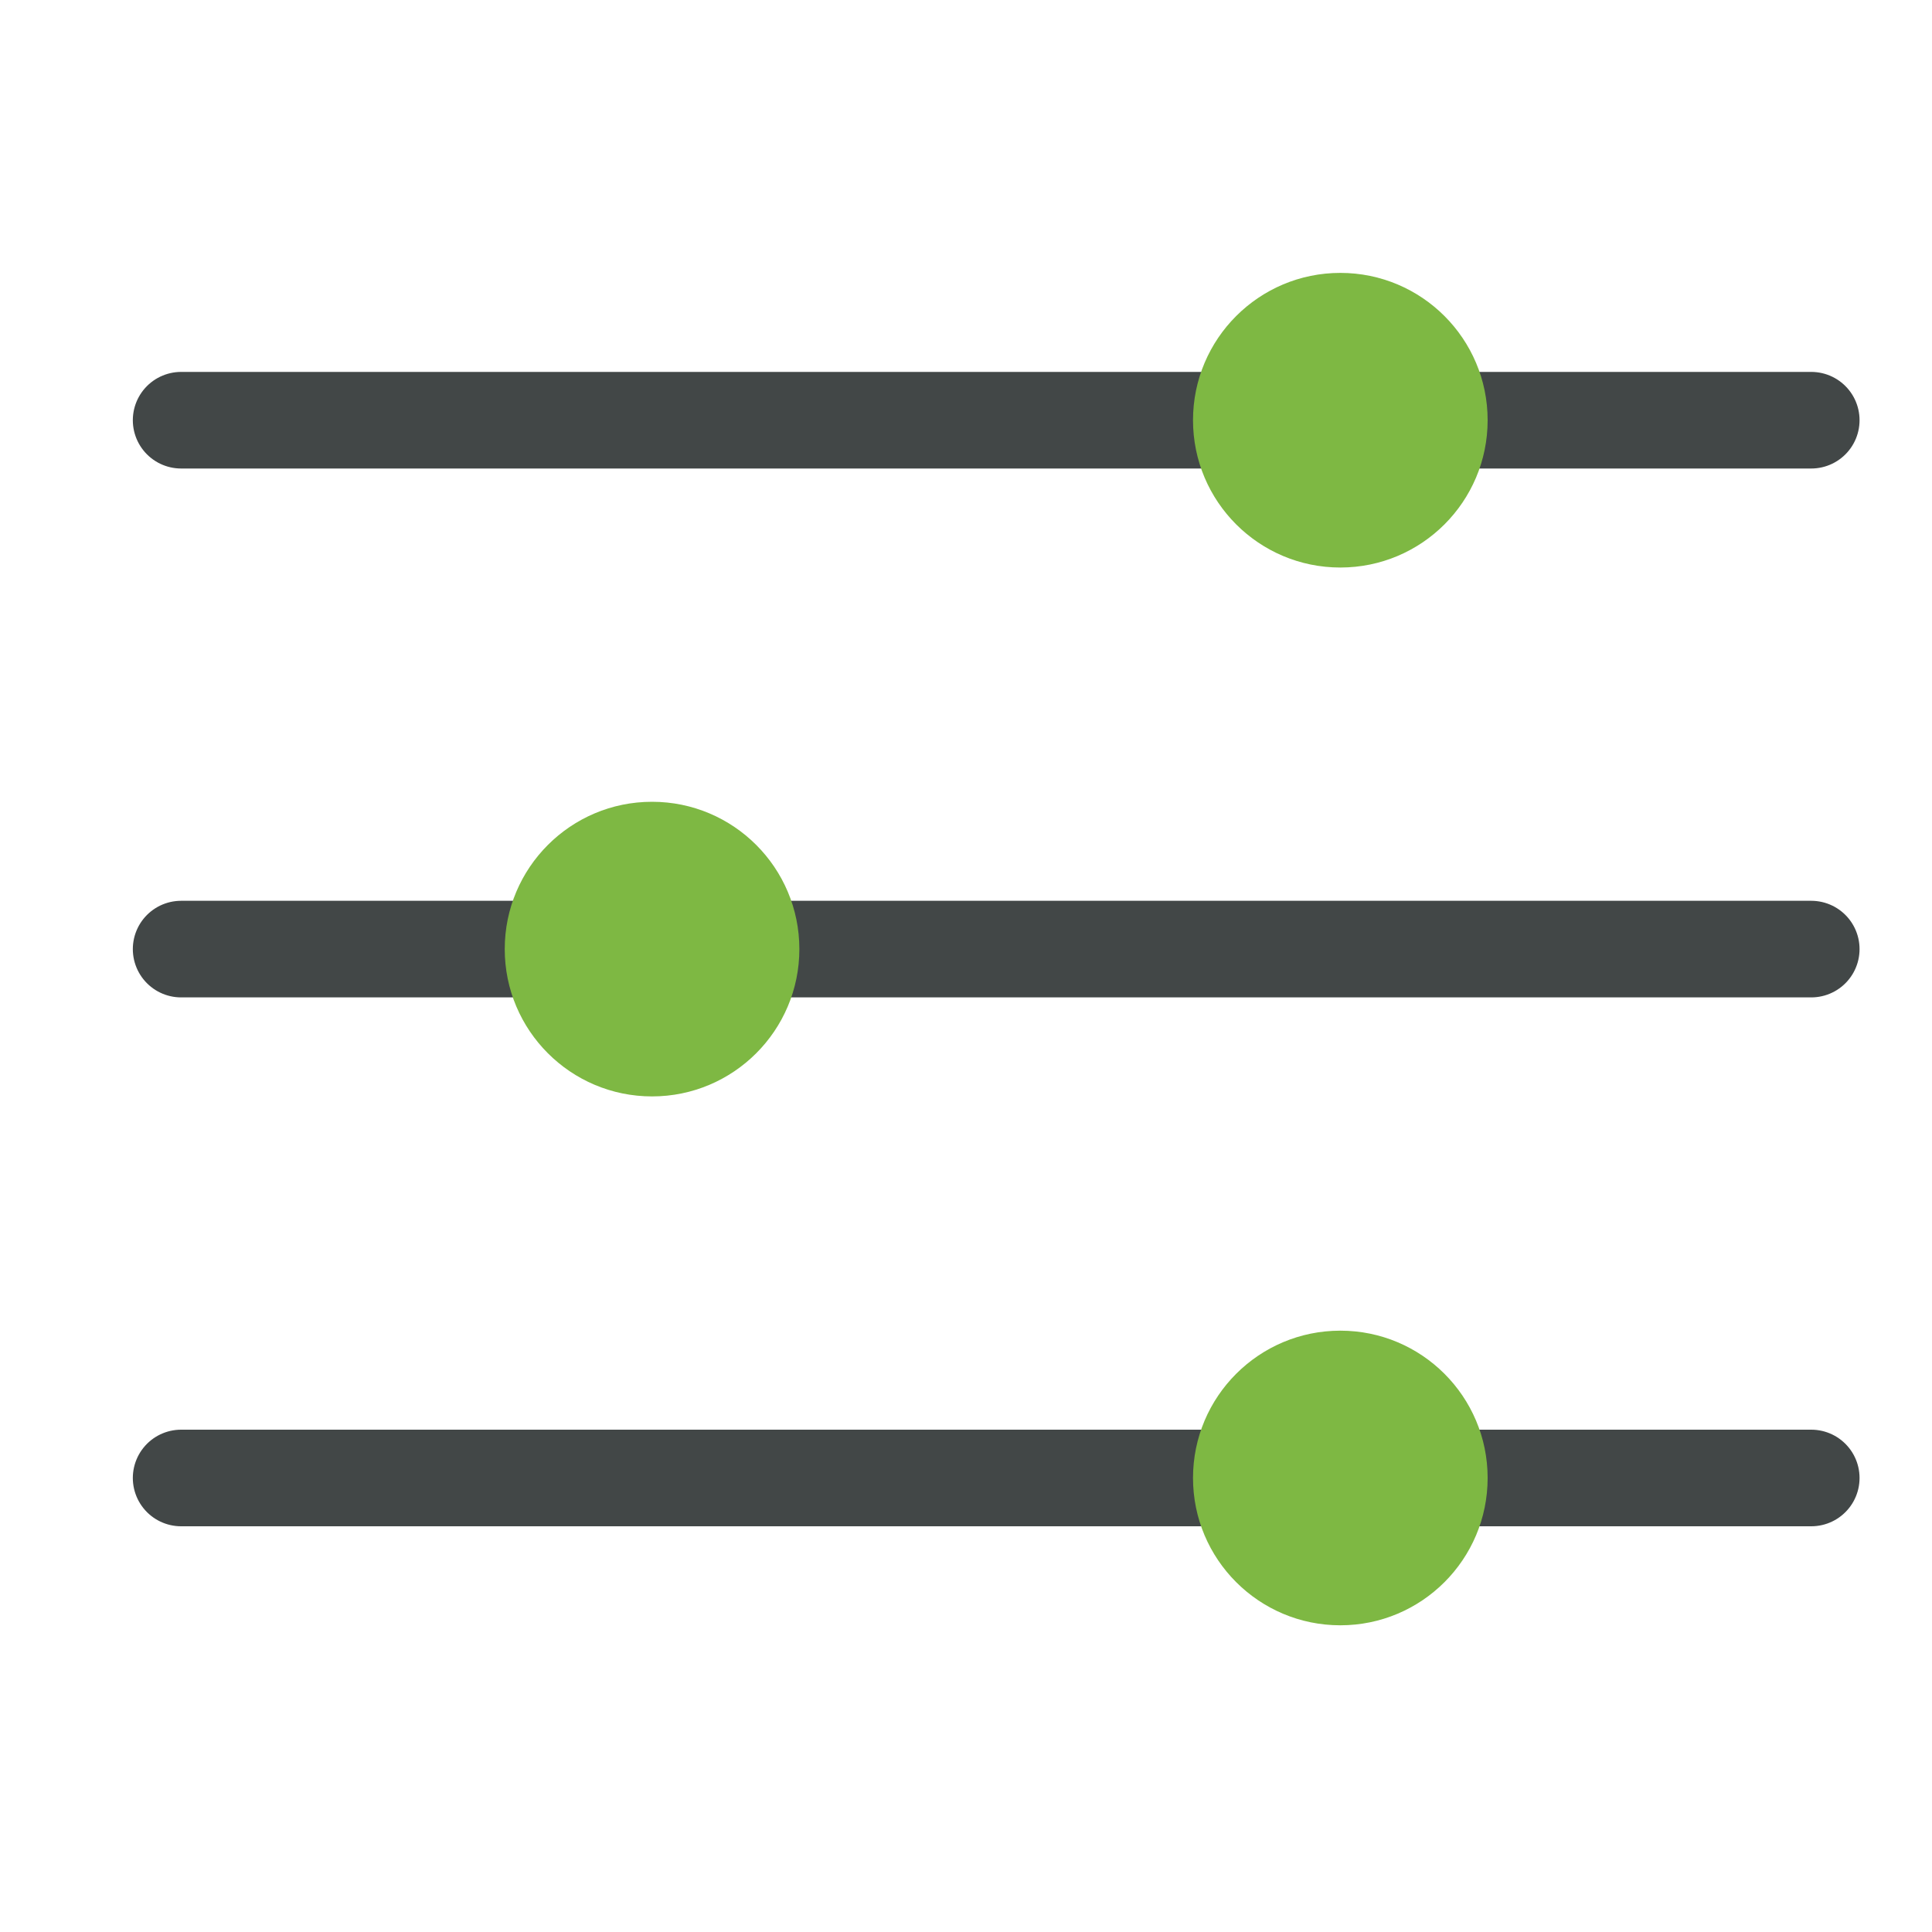 <?xml version="1.0" encoding="utf-8"?>
<!-- Generator: Adobe Illustrator 25.2.0, SVG Export Plug-In . SVG Version: 6.00 Build 0)  -->
<svg version="1.1" id="Layer_1" xmlns="http://www.w3.org/2000/svg" xmlns:xlink="http://www.w3.org/1999/xlink" x="0px" y="0px"
	 viewBox="0 0 80 80" style="enable-background:new 0 0 80 80;" xml:space="preserve">
<style type="text/css">
	.st0{fill:none;stroke:#424747;stroke-width:4;stroke-linecap:round;stroke-linejoin:round;stroke-miterlimit:10;}
	.st1{fill:#7EB843;}
</style>
<g>
	<g>
		<line class="st0" x1="75" y1="17.4" x2="7.5" y2="17.4"/>
		<circle class="st1" cx="55.5" cy="17.4" r="6.1"/>
	</g>
	<g>
		<line class="st0" x1="7.5" y1="39.3" x2="75" y2="39.3"/>
		<circle class="st1" cx="27" cy="39.3" r="6.1"/>
	</g>
	<g>
		<line class="st0" x1="75" y1="61.2" x2="7.5" y2="61.2"/>
		<circle class="st1" cx="55.5" cy="61.2" r="6.1"/>
	</g>
</g>
</svg>
